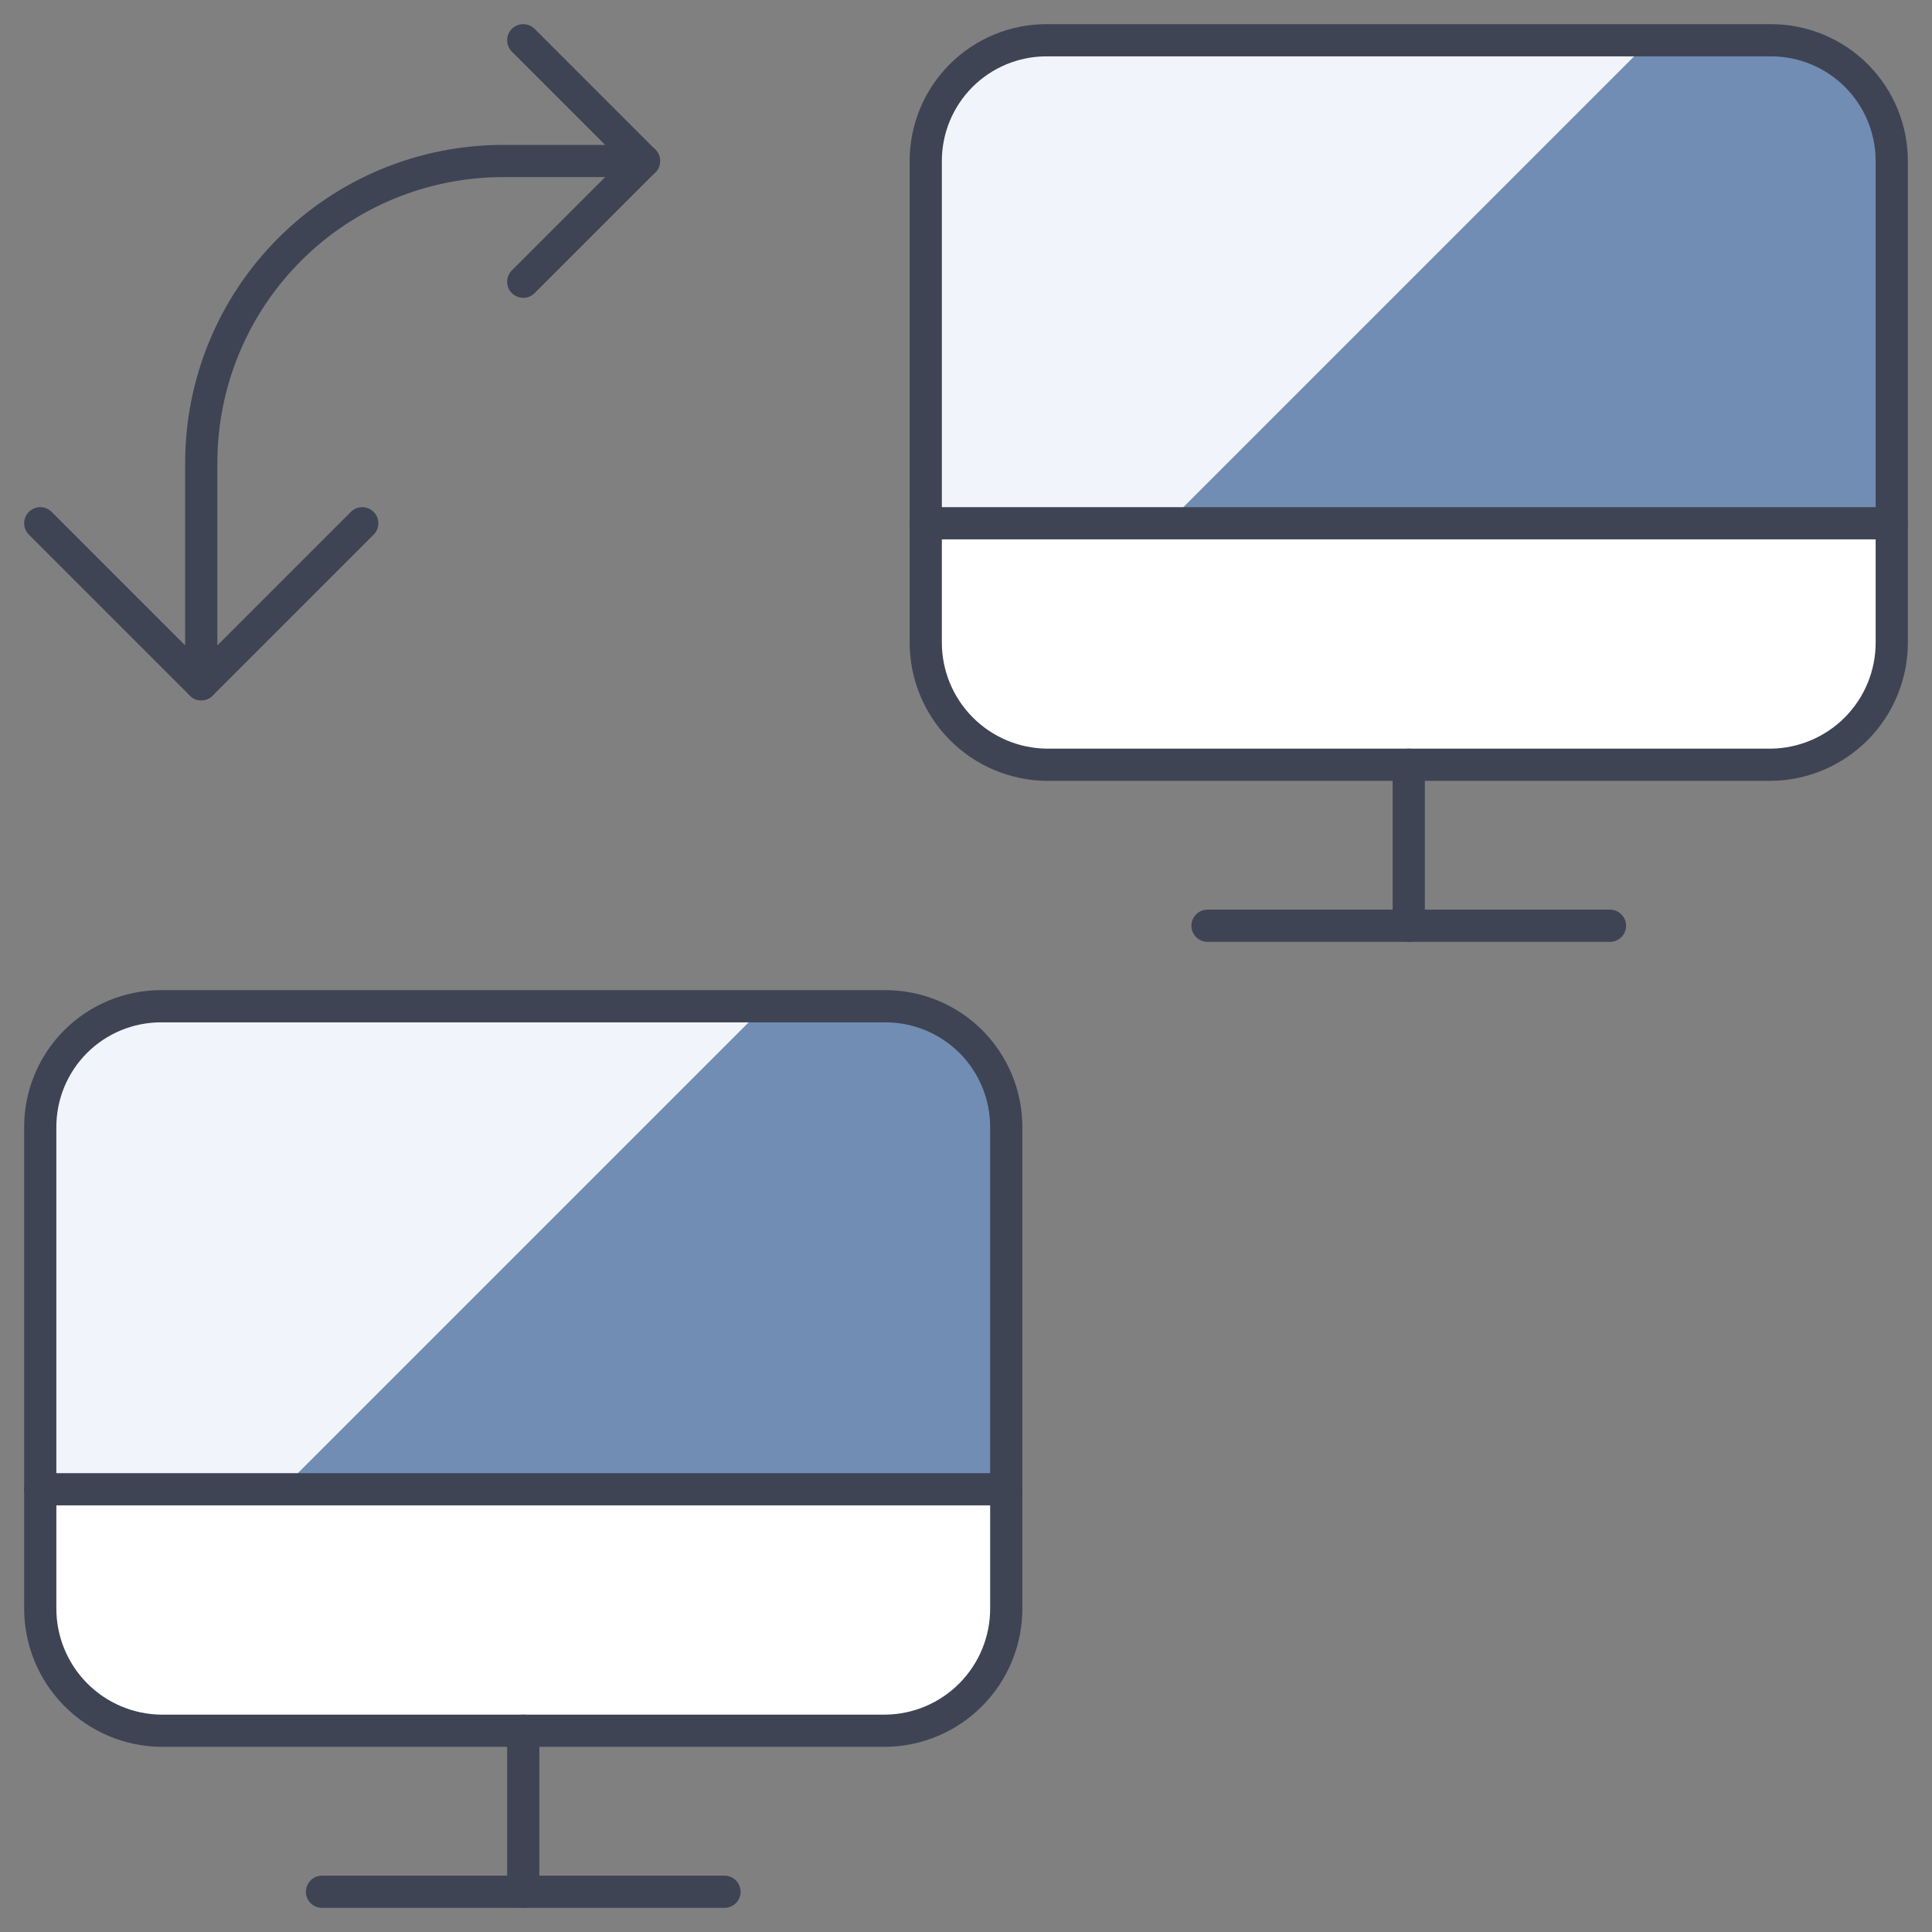 <svg width="60" height="60" viewBox="0 0 60 60" fill="none" xmlns="http://www.w3.org/2000/svg">
<rect x="0" y="0" width="60" height="60" fill="#808080" stroke="none"/>
<g clip-path="url(#clip0_117_1766)">
<path d="M28.75 16.25V5C28.75 4.005 29.145 3.052 29.848 2.348C30.552 1.645 31.505 1.25 32.5 1.25H55C55.995 1.25 56.948 1.645 57.652 2.348C58.355 3.052 58.75 4.005 58.75 5V16.25H28.75Z" fill="#5CA1FF" fill-opacity="0.4"/>
<path d="M51.25 1.25H32.5C31.505 1.25 30.552 1.645 29.848 2.348C29.145 3.052 28.75 4.005 28.75 5V16.25H36.25L51.25 1.25Z" fill="#F1F5FB"/>
<path d="M28.75 16.25H58.75V20C58.75 20.995 58.355 21.948 57.652 22.652C56.948 23.355 55.995 23.75 55 23.75H32.5C31.505 23.75 30.552 23.355 29.848 22.652C29.145 21.948 28.75 20.995 28.75 20V16.25Z" fill="white"/>
<path d="M1.25 46.25V35C1.25 34.005 1.645 33.052 2.348 32.348C3.052 31.645 4.005 31.25 5 31.25H27.5C28.495 31.25 29.448 31.645 30.152 32.348C30.855 33.052 31.25 34.005 31.25 35V46.25H1.25Z" fill="#5CA1FF" fill-opacity="0.4"/>
<path d="M23.75 31.25H5C4.005 31.25 3.052 31.645 2.348 32.348C1.645 33.052 1.25 34.005 1.25 35V46.25H8.75L23.75 31.25Z" fill="#F1F5FB"/>
<path d="M1.25 46.25H31.25V50C31.25 50.995 30.855 51.948 30.152 52.652C29.448 53.355 28.495 53.75 27.5 53.75H5C4.005 53.75 3.052 53.355 2.348 52.652C1.645 51.948 1.25 50.995 1.25 50V46.25Z" fill="white"/>
<path d="M58.75 17.5V19.948C58.753 20.948 58.36 21.909 57.658 22.621C56.955 23.333 56 23.739 55 23.75H32.5C31.5 23.738 30.545 23.332 29.843 22.62C29.141 21.908 28.748 20.948 28.75 19.948V5C28.75 4.005 29.145 3.052 29.848 2.348C30.552 1.645 31.505 1.25 32.5 1.25H55C55.995 1.25 56.948 1.645 57.652 2.348C58.355 3.052 58.75 4.005 58.75 5V17.5Z" stroke="#3E4454" stroke-linecap="round" stroke-linejoin="round"/>
<path d="M58.75 16.25H28.75" stroke="#3E4454" stroke-linecap="round" stroke-linejoin="round"/>
<path d="M50 28.75H37.5" stroke="#3E4454" stroke-linecap="round" stroke-linejoin="round"/>
<path d="M43.75 23.75V28.75" stroke="#3E4454" stroke-linecap="round" stroke-linejoin="round"/>
<path d="M31.25 47.5V49.947C31.253 50.948 30.86 51.909 30.158 52.621C29.456 53.333 28.5 53.739 27.5 53.75H5C4 53.738 3.045 53.332 2.343 52.62C1.641 51.908 1.248 50.947 1.25 49.947V35C1.25 34.005 1.645 33.052 2.348 32.348C3.052 31.645 4.005 31.25 5 31.25H27.5C28.495 31.25 29.448 31.645 30.152 32.348C30.855 33.052 31.25 34.005 31.25 35V47.5Z" stroke="#3E4454" stroke-linecap="round" stroke-linejoin="round"/>
<path d="M31.25 46.25H1.25" stroke="#3E4454" stroke-linecap="round" stroke-linejoin="round"/>
<path d="M22.5 58.75H10" stroke="#3E4454" stroke-linecap="round" stroke-linejoin="round"/>
<path d="M16.25 53.75V58.75" stroke="#3E4454" stroke-linecap="round" stroke-linejoin="round"/>
<path d="M6.25 21.25V14.375C6.25 11.889 7.238 9.504 8.996 7.746C10.754 5.988 13.139 5 15.625 5H20" stroke="#3E4454" stroke-linecap="round" stroke-linejoin="round"/>
<path d="M11.25 16.25L6.25 21.25L1.25 16.25" stroke="#3E4454" stroke-linecap="round" stroke-linejoin="round"/>
<path d="M16.25 1.25L20 5L16.25 8.75" stroke="#3E4454" stroke-linecap="round" stroke-linejoin="round"/>
</g>
<defs>
<clipPath id="clip0_117_1766">
<rect width="60" height="60" fill="white"/>
</clipPath>
</defs>
</svg>

